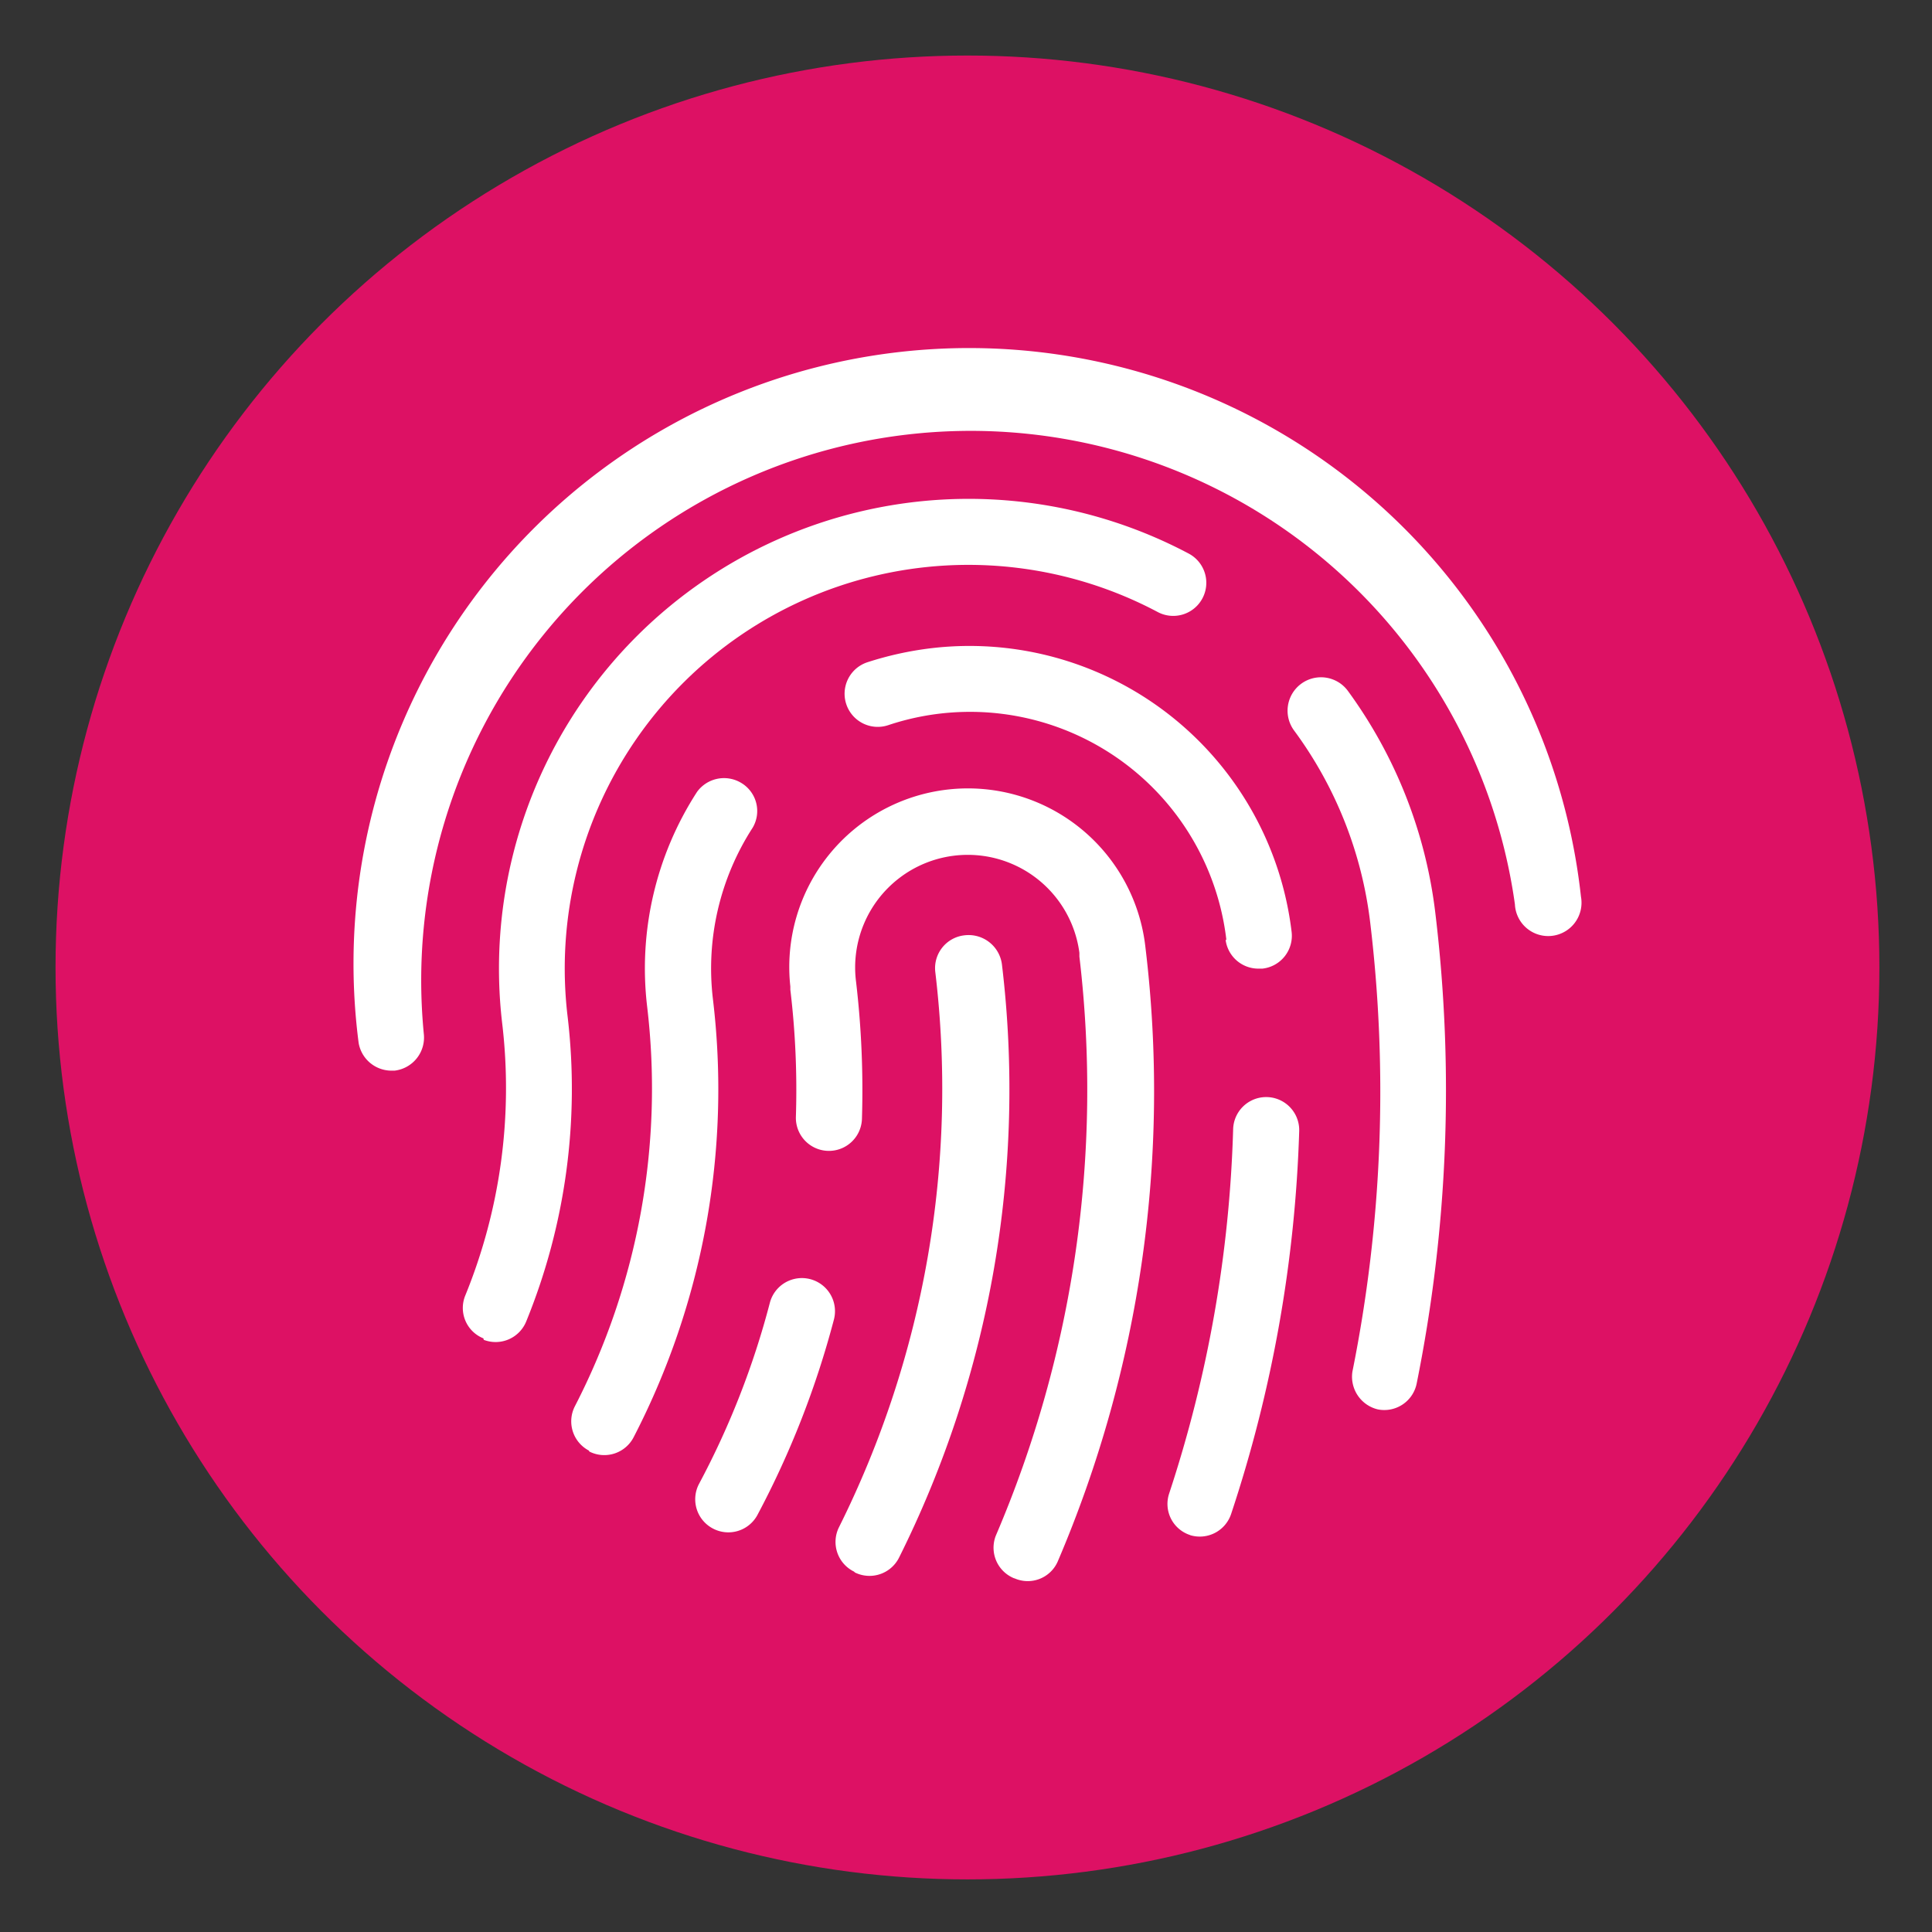 <svg id="Layer_1" data-name="Layer 1" xmlns="http://www.w3.org/2000/svg" viewBox="0 0 66.1 66.1"><rect x="0" y="0" width="66.1" height="66.1" fill="#333333" stroke="none"/><defs><style>.cls-1{fill:#dd1164;}.cls-2{fill:#fff;}</style></defs><title>2111-002132_icon</title><circle class="cls-1" cx="33.1" cy="33.1" r="31.2"/><path class="cls-2" d="M13.37,36.63h.13a1.14,1.14,0,0,0,1-1.26h0a18.8,18.8,0,0,1,37.33-4.43,1.14,1.14,0,1,0,2.26-.26,21.06,21.06,0,1,0-41.82,5h0A1.14,1.14,0,0,0,13.37,36.63Z"/><path class="cls-2" d="M29.25,53.8a1.13,1.13,0,0,0,1.51-.51A35.87,35.87,0,0,0,34.28,33,1.15,1.15,0,0,0,33,32a1.13,1.13,0,0,0-1,1.26,33.62,33.62,0,0,1-3.3,19,1.13,1.13,0,0,0,.52,1.51Z"/><path class="cls-2" d="M47.14,48.22a1.13,1.13,0,0,0,1.33-.89v0a50.7,50.7,0,0,0,.64-16.07,16.1,16.1,0,0,0-3-7.63A1.13,1.13,0,0,0,44.28,25a13.81,13.81,0,0,1,2.6,6.57,48.59,48.59,0,0,1-.61,15.36A1.15,1.15,0,0,0,47.14,48.22Z"/><path class="cls-2" d="M16.55,45.84A1.13,1.13,0,0,0,18,45.22h0a21.07,21.07,0,0,0,1.42-10.44A13.81,13.81,0,0,1,39.61,20.94a1.13,1.13,0,1,0,1.06-2A16.07,16.07,0,0,0,17.18,35a18.78,18.78,0,0,1-1.26,9.32,1.12,1.12,0,0,0,.62,1.47Z"/><path class="cls-2" d="M34.71,54a1.12,1.12,0,0,0,1.48-.58,40.94,40.94,0,0,0,3-21,6.11,6.11,0,1,0-12.15,1.33s0,.08,0,.11a28.79,28.79,0,0,1,.19,4.35,1.13,1.13,0,0,0,2.26.07,31.81,31.81,0,0,0-.2-4.68,3.85,3.85,0,1,1,7.64-1s0,.08,0,.13a38.75,38.75,0,0,1-2.86,19.81A1.13,1.13,0,0,0,34.7,54Z"/><path class="cls-2" d="M24.38,52.29a1.13,1.13,0,0,0,1.53-.45,31,31,0,0,0,2.62-6.69,1.13,1.13,0,0,0-2.19-.58h0a28.3,28.3,0,0,1-2.43,6.21A1.13,1.13,0,0,0,24.38,52.29Z"/><path class="cls-2" d="M41.93,32.14a1.13,1.13,0,0,0,1.11,1h.15a1.13,1.13,0,0,0,1-1.26,11.1,11.1,0,0,0-12.35-9.7,11.53,11.53,0,0,0-2.17.48,1.13,1.13,0,0,0,.72,2.15,8.83,8.83,0,0,1,11.57,7.36Z"/><path class="cls-2" d="M40.71,52.52a1.13,1.13,0,0,0,1.41-.72,46,46,0,0,0,2.33-13.1,1.13,1.13,0,0,0-2.26-.07A43.76,43.76,0,0,1,40,51.1a1.12,1.12,0,0,0,.72,1.42Z"/><path class="cls-2" d="M20.16,49.66a1.13,1.13,0,0,0,1.52-.49h0a25.91,25.91,0,0,0,2.71-15,8.87,8.87,0,0,1,1.36-5.85,1.12,1.12,0,0,0-.4-1.54,1.14,1.14,0,0,0-1.5.31,11.11,11.11,0,0,0-1.71,7.34,23.73,23.73,0,0,1-2.47,13.68,1.13,1.13,0,0,0,.48,1.52Z"/></svg>